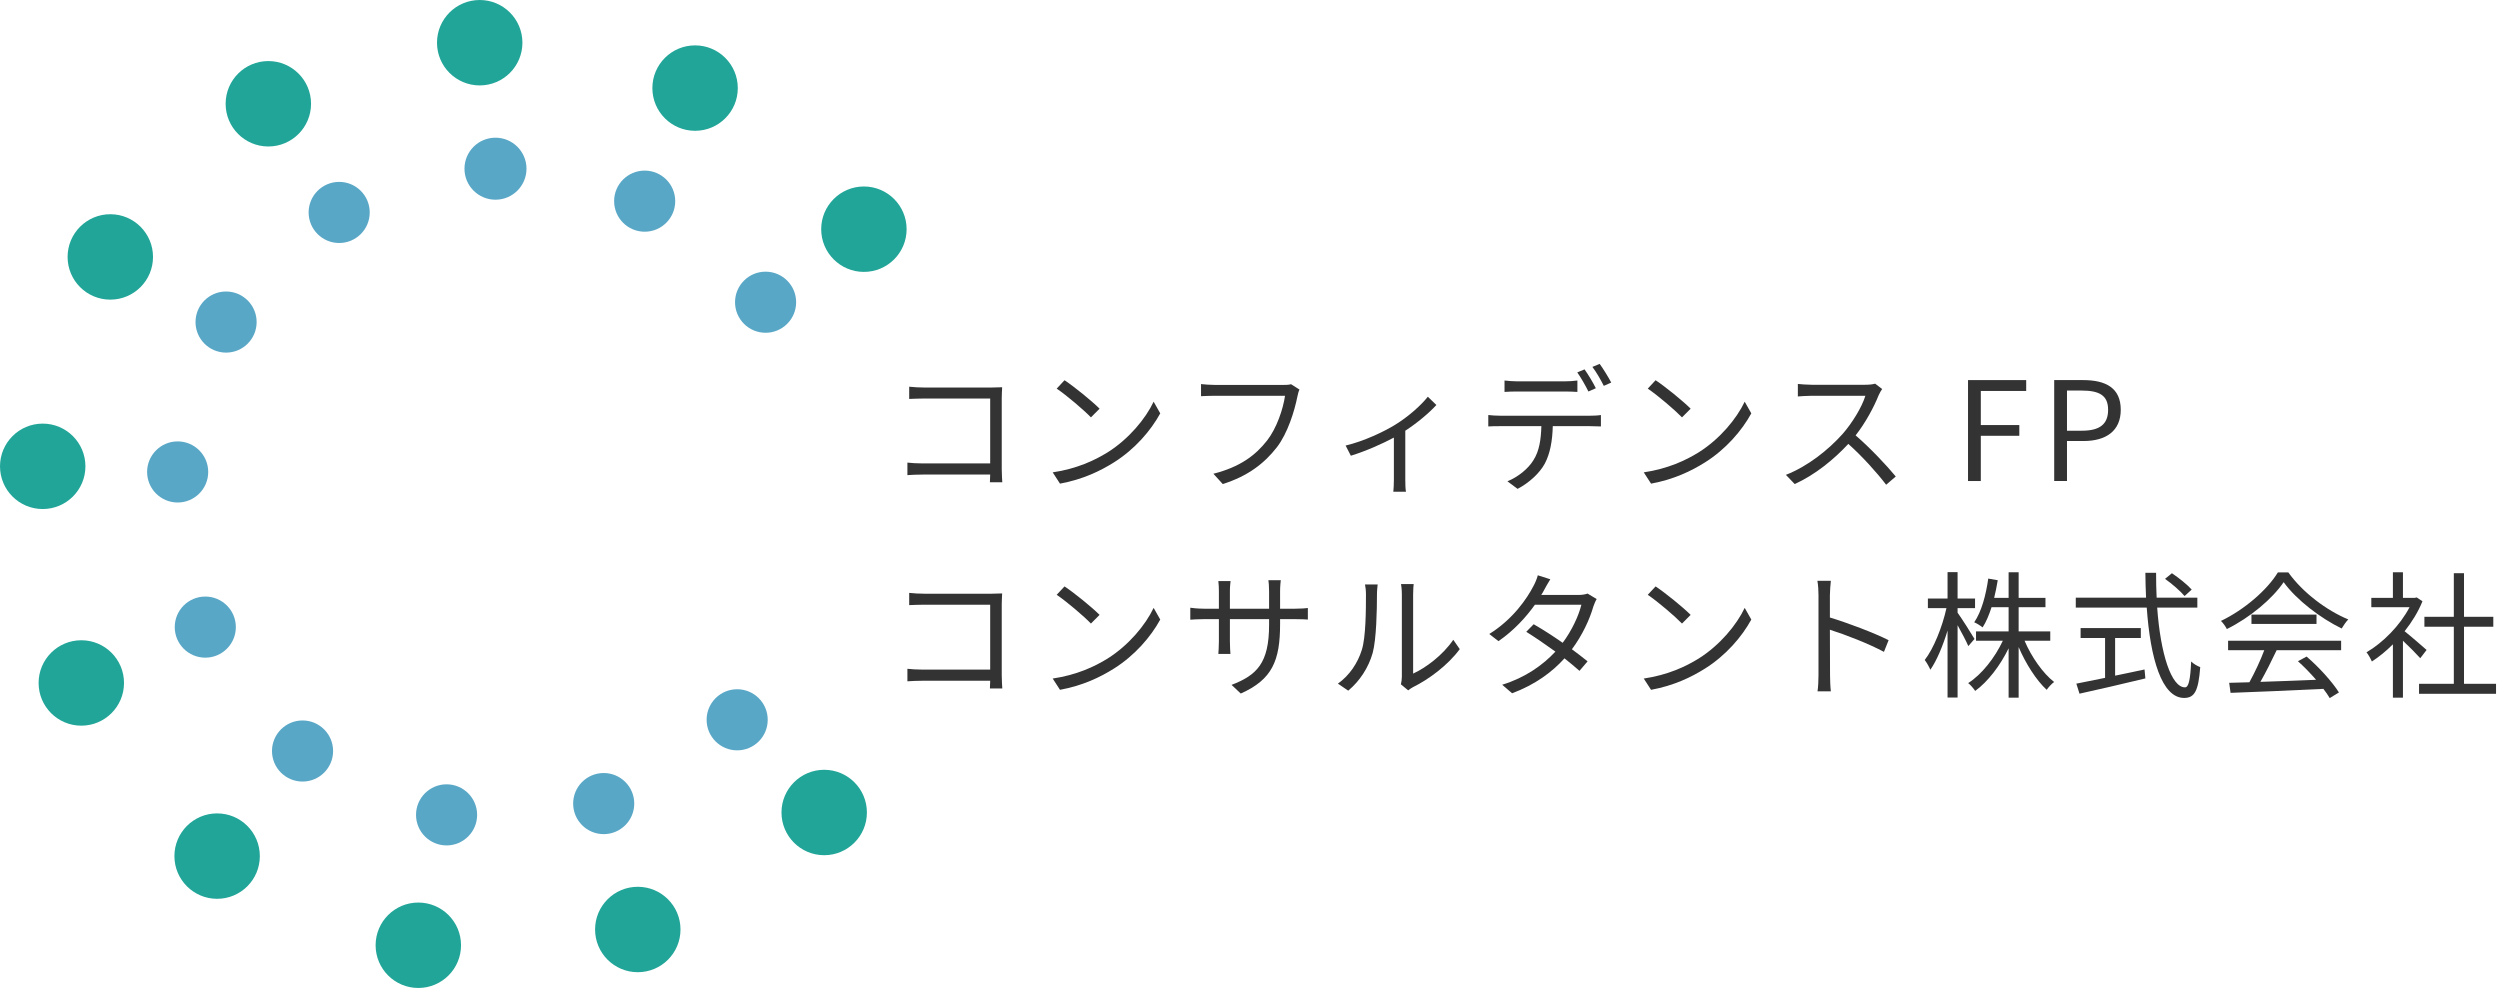 <svg width="291" height="115" viewBox="0 0 291 115" fill="none" xmlns="http://www.w3.org/2000/svg">
<g clip-path="url(#clip0_1219_2128)">
<path d="M100.558 31.65C103.304 31.65 105.53 29.424 105.53 26.679C105.53 23.933 103.304 21.707 100.558 21.707C97.813 21.707 95.587 23.933 95.587 26.679C95.587 29.424 97.813 31.65 100.558 31.65Z" fill="#21A598"/>
<path d="M80.907 15.225C83.653 15.225 85.879 12.999 85.879 10.254C85.879 7.508 83.653 5.282 80.907 5.282C78.161 5.282 75.936 7.508 75.936 10.254C75.936 12.999 78.161 15.225 80.907 15.225Z" fill="#21A598"/>
<path d="M55.839 9.943C58.584 9.943 60.81 7.717 60.81 4.972C60.81 2.226 58.584 0 55.839 0C53.093 0 50.867 2.226 50.867 4.972C50.867 7.717 53.093 9.943 55.839 9.943Z" fill="#21A598"/>
<path d="M31.234 17.051C33.98 17.051 36.206 14.826 36.206 12.08C36.206 9.334 33.98 7.108 31.234 7.108C28.488 7.108 26.263 9.334 26.263 12.08C26.263 14.826 28.488 17.051 31.234 17.051Z" fill="#21A598"/>
<path d="M12.84 34.878C15.585 34.878 17.811 32.652 17.811 29.906C17.811 27.16 15.585 24.935 12.84 24.935C10.094 24.935 7.868 27.16 7.868 29.906C7.868 32.652 10.094 34.878 12.84 34.878Z" fill="#21A598"/>
<path d="M4.972 59.252C7.717 59.252 9.943 57.026 9.943 54.28C9.943 51.534 7.717 49.309 4.972 49.309C2.226 49.309 0 51.534 0 54.28C0 57.026 2.226 59.252 4.972 59.252Z" fill="#21A598"/>
<path d="M9.465 84.468C12.21 84.468 14.436 82.243 14.436 79.497C14.436 76.751 12.21 74.525 9.465 74.525C6.719 74.525 4.493 76.751 4.493 79.497C4.493 82.243 6.719 84.468 9.465 84.468Z" fill="#21A598"/>
<path d="M25.273 104.622C28.019 104.622 30.245 102.396 30.245 99.65C30.245 96.904 28.019 94.679 25.273 94.679C22.528 94.679 20.302 96.904 20.302 99.65C20.302 102.396 22.528 104.622 25.273 104.622Z" fill="#21A598"/>
<path d="M48.692 115C51.438 115 53.664 112.774 53.664 110.028C53.664 107.282 51.438 105.057 48.692 105.057C45.947 105.057 43.721 107.282 43.721 110.028C43.721 112.774 45.947 115 48.692 115Z" fill="#21A598"/>
<path d="M74.238 113.165C76.984 113.165 79.21 110.939 79.21 108.193C79.21 105.448 76.984 103.222 74.238 103.222C71.492 103.222 69.267 105.448 69.267 108.193C69.267 110.939 71.492 113.165 74.238 113.165Z" fill="#21A598"/>
<path d="M95.936 99.546C98.682 99.546 100.908 97.32 100.908 94.574C100.908 91.828 98.682 89.603 95.936 89.603C93.191 89.603 90.965 91.828 90.965 94.574C90.965 97.32 93.191 99.546 95.936 99.546Z" fill="#21A598"/>
<path d="M89.114 38.735C91.078 38.735 92.671 37.143 92.671 35.179C92.671 33.214 91.078 31.622 89.114 31.622C87.15 31.622 85.558 33.214 85.558 35.179C85.558 37.143 87.15 38.735 89.114 38.735Z" fill="#59A7C6"/>
<path d="M75.041 26.971C77.005 26.971 78.597 25.378 78.597 23.414C78.597 21.45 77.005 19.857 75.041 19.857C73.077 19.857 71.484 21.45 71.484 23.414C71.484 25.378 73.077 26.971 75.041 26.971Z" fill="#59A7C6"/>
<path d="M57.675 23.247C59.668 23.247 61.284 21.631 61.284 19.637C61.284 17.644 59.668 16.028 57.675 16.028C55.681 16.028 54.065 17.644 54.065 19.637C54.065 21.631 55.681 23.247 57.675 23.247Z" fill="#59A7C6"/>
<path d="M39.48 28.285C41.445 28.285 43.037 26.693 43.037 24.728C43.037 22.764 41.445 21.172 39.48 21.172C37.516 21.172 35.924 22.764 35.924 24.728C35.924 26.693 37.516 28.285 39.48 28.285Z" fill="#59A7C6"/>
<path d="M26.315 41.044C28.28 41.044 29.872 39.451 29.872 37.487C29.872 35.523 28.28 33.931 26.315 33.931C24.351 33.931 22.759 35.523 22.759 37.487C22.759 39.451 24.351 41.044 26.315 41.044Z" fill="#59A7C6"/>
<path d="M20.68 58.492C22.644 58.492 24.236 56.9 24.236 54.935C24.236 52.971 22.644 51.379 20.68 51.379C18.715 51.379 17.123 52.971 17.123 54.935C17.123 56.9 18.715 58.492 20.68 58.492Z" fill="#59A7C6"/>
<path d="M23.896 76.552C25.861 76.552 27.453 74.959 27.453 72.995C27.453 71.031 25.861 69.439 23.896 69.439C21.932 69.439 20.34 71.031 20.34 72.995C20.34 74.959 21.932 76.552 23.896 76.552Z" fill="#59A7C6"/>
<path d="M35.217 90.974C37.181 90.974 38.773 89.382 38.773 87.418C38.773 85.454 37.181 83.861 35.217 83.861C33.252 83.861 31.66 85.454 31.66 87.418C31.66 89.382 33.252 90.974 35.217 90.974Z" fill="#59A7C6"/>
<path d="M51.981 98.407C53.946 98.407 55.538 96.815 55.538 94.85C55.538 92.886 53.946 91.294 51.981 91.294C50.017 91.294 48.425 92.886 48.425 94.85C48.425 96.815 50.017 98.407 51.981 98.407Z" fill="#59A7C6"/>
<path d="M70.27 97.093C72.235 97.093 73.827 95.5 73.827 93.536C73.827 91.572 72.235 89.98 70.27 89.98C68.306 89.98 66.714 91.572 66.714 93.536C66.714 95.5 68.306 97.093 70.27 97.093Z" fill="#59A7C6"/>
<path d="M85.807 87.341C87.771 87.341 89.363 85.748 89.363 83.784C89.363 81.82 87.771 80.228 85.807 80.228C83.842 80.228 82.25 81.82 82.25 83.784C82.25 85.748 83.842 87.341 85.807 87.341Z" fill="#59A7C6"/>
<path d="M107.575 45.107H115.466C115.851 45.107 116.33 45.092 116.65 45.075C116.635 45.443 116.603 45.94 116.603 46.324V54.583C116.603 55.159 116.65 55.88 116.667 56.136H115.226C115.242 55.96 115.242 55.624 115.258 55.239H107.431C106.774 55.239 106.055 55.272 105.622 55.304V53.847C106.038 53.895 106.727 53.943 107.398 53.943H115.258V46.388H107.591C106.999 46.388 106.198 46.42 105.83 46.437V45.012C106.358 45.075 107.062 45.107 107.575 45.107Z" fill="#333333"/>
<path d="M128.937 52.647C131.401 51.094 133.354 48.725 134.283 46.756L135.052 48.117C133.963 50.117 132.09 52.295 129.673 53.815C128.072 54.823 126.056 55.8 123.383 56.296L122.534 54.983C125.335 54.567 127.416 53.591 128.937 52.647ZM127.992 47.572L126.984 48.581C126.184 47.749 124.183 46.036 122.998 45.235L123.911 44.259C125.047 45.012 127.096 46.676 127.992 47.572Z" fill="#333333"/>
<path d="M151.019 46.148C150.683 47.829 149.898 50.405 148.634 52.055C147.178 53.927 145.272 55.416 142.327 56.344L141.239 55.144C144.345 54.359 146.137 52.999 147.481 51.286C148.618 49.829 149.354 47.605 149.578 46.068H141.399C140.759 46.068 140.215 46.1 139.799 46.116V44.707C140.247 44.756 140.871 44.804 141.399 44.804H149.435C149.675 44.804 149.979 44.804 150.283 44.724L151.259 45.348C151.147 45.571 151.083 45.844 151.019 46.148Z" fill="#333333"/>
<path d="M162.392 49.445C163.912 48.517 165.385 47.204 166.201 46.18L167.193 47.141C166.394 48.02 165.033 49.19 163.576 50.134V55.832C163.576 56.328 163.593 56.984 163.656 57.24H162.184C162.216 56.984 162.248 56.328 162.248 55.832V50.934C160.903 51.654 159.047 52.486 157.238 53.047L156.63 51.862C158.742 51.366 161.096 50.246 162.392 49.445Z" fill="#333333"/>
<path d="M174.614 48.389H185.099C185.435 48.389 185.963 48.373 186.347 48.309V49.638C185.995 49.621 185.482 49.605 185.099 49.605H180.744C180.696 51.334 180.44 52.791 179.8 53.991C179.224 55.048 178.008 56.2 176.646 56.904L175.463 56.024C176.711 55.512 177.863 54.583 178.487 53.575C179.192 52.471 179.368 51.126 179.416 49.605H174.614C174.134 49.605 173.67 49.605 173.237 49.638V48.309C173.67 48.356 174.118 48.389 174.614 48.389ZM176.583 44.388H182.121C182.585 44.388 183.146 44.355 183.609 44.291V45.62C183.146 45.588 182.585 45.571 182.121 45.571H176.599C176.07 45.571 175.542 45.588 175.126 45.62V44.291C175.591 44.339 176.07 44.388 176.583 44.388ZM185.755 45.188L184.891 45.571C184.57 44.915 184.025 43.955 183.594 43.347L184.442 42.995C184.842 43.555 185.435 44.531 185.755 45.188ZM187.547 44.531L186.683 44.915C186.331 44.211 185.818 43.315 185.354 42.707L186.203 42.355C186.619 42.931 187.243 43.94 187.547 44.531Z" fill="#333333"/>
<path d="M197.736 52.647C200.201 51.094 202.154 48.725 203.083 46.756L203.852 48.117C202.763 50.117 200.89 52.295 198.473 53.815C196.872 54.823 194.855 55.8 192.183 56.296L191.334 54.983C194.135 54.567 196.216 53.591 197.736 52.647ZM196.792 47.572L195.784 48.581C194.983 47.749 192.982 46.036 191.798 45.235L192.711 44.259C193.847 45.012 195.896 46.676 196.792 47.572Z" fill="#333333"/>
<path d="M218.683 45.988C218.138 47.364 217.13 49.237 215.993 50.678C217.674 52.118 219.627 54.199 220.667 55.464L219.547 56.424C218.475 55.016 216.777 53.127 215.145 51.67C213.433 53.511 211.271 55.272 208.902 56.344L207.878 55.272C210.455 54.264 212.824 52.358 214.473 50.518C215.562 49.285 216.729 47.397 217.13 46.068H210.887C210.327 46.068 209.446 46.132 209.271 46.148V44.691C209.495 44.724 210.407 44.787 210.887 44.787H217.065C217.594 44.787 218.01 44.739 218.267 44.659L219.082 45.283C218.986 45.412 218.778 45.764 218.683 45.988Z" fill="#333333"/>
<path d="M229.078 44.243H235.849V45.508H230.566V49.477H235.049V50.726H230.566V55.992H229.078V44.243Z" fill="#333333"/>
<path d="M239.109 44.243H242.471C245.096 44.243 246.856 45.14 246.856 47.7C246.856 50.182 245.112 51.334 242.535 51.334H240.598V55.992H239.109V44.243ZM242.343 50.134C244.407 50.134 245.384 49.381 245.384 47.7C245.384 46.004 244.344 45.46 242.278 45.46H240.598V50.134H242.343Z" fill="#333333"/>
<path d="M107.575 69.107H115.466C115.851 69.107 116.33 69.092 116.65 69.075C116.635 69.443 116.603 69.939 116.603 70.324V78.583C116.603 79.159 116.65 79.88 116.667 80.136H115.226C115.242 79.96 115.242 79.624 115.258 79.239H107.431C106.774 79.239 106.055 79.272 105.622 79.304V77.847C106.038 77.895 106.727 77.943 107.398 77.943H115.258V70.388H107.591C106.999 70.388 106.198 70.42 105.83 70.436V69.012C106.358 69.075 107.062 69.107 107.575 69.107Z" fill="#333333"/>
<path d="M128.937 76.647C131.401 75.094 133.354 72.725 134.283 70.756L135.052 72.117C133.963 74.117 132.09 76.295 129.673 77.815C128.072 78.823 126.056 79.8 123.383 80.296L122.534 78.983C125.335 78.567 127.416 77.591 128.937 76.647ZM127.992 71.572L126.984 72.581C126.184 71.749 124.183 70.036 122.998 69.235L123.911 68.259C125.047 69.012 127.096 70.676 127.992 71.572Z" fill="#333333"/>
<path d="M144.425 80.728L143.352 79.72C146.265 78.6 147.722 77.223 147.722 72.741V72.068H143.16V74.662C143.16 75.254 143.208 75.958 143.224 76.118H141.815C141.831 75.958 141.879 75.27 141.879 74.662V72.068H140.15C139.462 72.068 138.742 72.117 138.55 72.133V70.74C138.694 70.772 139.479 70.853 140.15 70.853H141.879V68.804C141.879 68.468 141.863 68.003 141.815 67.635H143.24C143.224 67.795 143.16 68.243 143.16 68.804V70.853H147.722V68.852C147.722 68.228 147.674 67.699 147.642 67.539H149.082C149.066 67.699 149.002 68.228 149.002 68.852V70.853H150.763C151.467 70.853 152.012 70.805 152.235 70.772V72.117C152.06 72.101 151.467 72.068 150.763 72.068H149.002V72.644C149.002 76.902 148.09 79.096 144.425 80.728Z" fill="#333333"/>
<path d="M158.519 75.639C158.982 74.182 158.998 70.981 158.998 69.203C158.998 68.724 158.95 68.371 158.887 68.035H160.359C160.343 68.228 160.279 68.707 160.279 69.188C160.279 70.964 160.215 74.39 159.783 75.99C159.303 77.703 158.278 79.272 156.934 80.393L155.733 79.576C157.078 78.615 158.038 77.19 158.519 75.639ZM163.176 78.76V69.172C163.176 68.564 163.096 68.1 163.08 67.987H164.553C164.537 68.1 164.488 68.564 164.488 69.172V78.407C165.961 77.735 167.93 76.278 169.163 74.47L169.915 75.559C168.538 77.431 166.313 79.079 164.457 79.992C164.2 80.136 164.024 80.264 163.912 80.36L163.064 79.656C163.128 79.399 163.176 79.079 163.176 78.76Z" fill="#333333"/>
<path d="M179.736 68.676C179.64 68.867 179.528 69.06 179.4 69.252H183.737C184.17 69.252 184.522 69.188 184.794 69.092L185.851 69.731C185.707 69.956 185.562 70.34 185.467 70.596C185.05 72.068 184.186 73.941 182.97 75.574C183.642 76.07 184.282 76.566 184.794 76.982L183.85 78.087C183.369 77.655 182.762 77.159 182.105 76.631C180.681 78.215 178.712 79.688 176.007 80.696L174.854 79.704C177.56 78.871 179.608 77.398 181.049 75.847C179.896 75.014 178.68 74.182 177.655 73.541L178.52 72.661C179.576 73.269 180.776 74.037 181.897 74.822C182.938 73.43 183.754 71.7 184.074 70.388H178.664C177.64 71.829 176.215 73.397 174.422 74.63L173.35 73.798C176.103 72.085 177.735 69.684 178.487 68.228C178.647 67.939 178.903 67.379 179 66.963L180.456 67.427C180.185 67.843 179.896 68.388 179.736 68.676Z" fill="#333333"/>
<path d="M197.736 76.647C200.201 75.094 202.154 72.725 203.083 70.756L203.852 72.117C202.763 74.117 200.89 76.295 198.473 77.815C196.872 78.823 194.855 79.8 192.183 80.296L191.334 78.983C194.135 78.567 196.216 77.591 197.736 76.647ZM196.792 71.572L195.784 72.581C194.983 71.749 192.982 70.036 191.798 69.235L192.711 68.259C193.847 69.012 195.896 70.676 196.792 71.572Z" fill="#333333"/>
<path d="M211.672 69.268C211.672 68.819 211.64 68.1 211.544 67.603H213.112C213.064 68.1 213 68.787 213 69.268V71.877C215.113 72.517 218.154 73.669 219.835 74.518L219.291 75.878C217.546 74.934 214.776 73.861 213 73.301C213.016 75.702 213.016 78.119 213.016 78.583C213.016 79.079 213.048 79.944 213.112 80.472H211.56C211.64 79.96 211.672 79.176 211.672 78.583V69.268Z" fill="#333333"/>
<path d="M229.111 75.206C228.888 74.662 228.327 73.621 227.863 72.773V81.192H226.695V73.397C226.15 75.19 225.431 76.902 224.694 77.959C224.55 77.623 224.262 77.11 224.038 76.822C225.078 75.494 226.087 72.965 226.566 70.788H224.406V69.668H226.695V66.595H227.863V69.668H229.896V70.788H227.863V71.316C228.296 71.908 229.56 73.894 229.832 74.374L229.111 75.206ZM235.658 74.582C236.459 76.471 237.804 78.375 239.1 79.384C238.812 79.592 238.443 79.992 238.235 80.296C237.035 79.191 235.803 77.27 234.97 75.318V81.208H233.802V75.462C232.825 77.478 231.385 79.352 229.912 80.424C229.72 80.136 229.368 79.72 229.096 79.512C230.664 78.519 232.201 76.566 233.13 74.582H230.008V73.493H233.802V70.676H231.817C231.528 71.572 231.192 72.389 230.776 73.029C230.568 72.853 230.088 72.549 229.8 72.436C230.648 71.189 231.16 69.283 231.433 67.347L232.537 67.539C232.425 68.243 232.281 68.932 232.121 69.588H233.802V66.61H234.97V69.588H238.092V70.676H234.97V73.493H238.651V74.582H235.658Z" fill="#333333"/>
<path d="M251.097 70.725C251.481 76.118 252.746 80.008 254.33 80.008C254.763 80.008 254.954 79.128 255.051 76.999C255.322 77.27 255.771 77.527 256.107 77.655C255.898 80.424 255.451 81.24 254.234 81.24C251.625 81.24 250.297 76.647 249.881 70.725H241.621V69.571H249.801C249.752 68.627 249.736 67.651 249.721 66.675H250.969C250.969 67.667 250.985 68.627 251.033 69.571H255.771V70.725H251.097ZM246.199 78.647C247.319 78.407 248.472 78.184 249.624 77.927L249.721 78.968C247.016 79.624 244.086 80.296 242.054 80.744L241.686 79.576C242.581 79.399 243.75 79.159 245.03 78.903V74.262H242.182V73.109H249.192V74.262H246.199V78.647ZM254.282 69.38C253.818 68.819 252.825 67.955 252.01 67.379L252.81 66.723C253.626 67.267 254.635 68.083 255.114 68.627L254.282 69.38Z" fill="#333333"/>
<path d="M266.36 66.627C268.041 68.98 270.826 71.061 273.339 72.101C273.067 72.389 272.779 72.805 272.571 73.157C270.105 71.957 267.305 69.828 265.816 67.763C264.52 69.684 261.927 71.877 259.205 73.222C259.077 72.949 258.773 72.517 258.518 72.276C261.254 70.964 263.911 68.659 265.144 66.627H266.36ZM259.35 74.582H272.507V75.686H265C264.439 76.871 263.751 78.247 263.111 79.368C265.096 79.304 267.353 79.224 269.594 79.128C268.938 78.375 268.186 77.591 267.48 76.967L268.489 76.423C269.962 77.688 271.515 79.416 272.251 80.601L271.179 81.257C270.986 80.936 270.746 80.568 270.442 80.184C266.521 80.376 262.375 80.552 259.638 80.648L259.478 79.48C260.166 79.464 260.966 79.447 261.83 79.416C262.438 78.311 263.127 76.855 263.56 75.686H259.35V74.582ZM269.642 71.541V72.629H262.07V71.541H269.642Z" fill="#333333"/>
<path d="M281.72 76.614C281.304 76.15 280.423 75.254 279.703 74.582V81.208H278.534V74.998C277.734 75.798 276.902 76.471 276.086 76.999C275.957 76.694 275.653 76.15 275.461 75.927C277.366 74.822 279.367 72.805 280.472 70.676H276.021V69.588H278.534V66.61H279.703V69.588H281.096L281.304 69.54L281.976 69.988C281.479 71.221 280.743 72.405 279.896 73.478C280.647 74.069 282.056 75.302 282.456 75.654L281.72 76.614ZM290.539 79.592V80.761H281.576V79.592H285.625V72.949H282.2V71.797H285.625V66.723H286.81V71.797H290.22V72.949H286.81V79.592H290.539Z" fill="#333333"/>
</g>
<defs>
<clipPath id="clip0_1219_2128">
<rect width="290.539" height="115" fill="white"/>
</clipPath>
</defs>
</svg>
